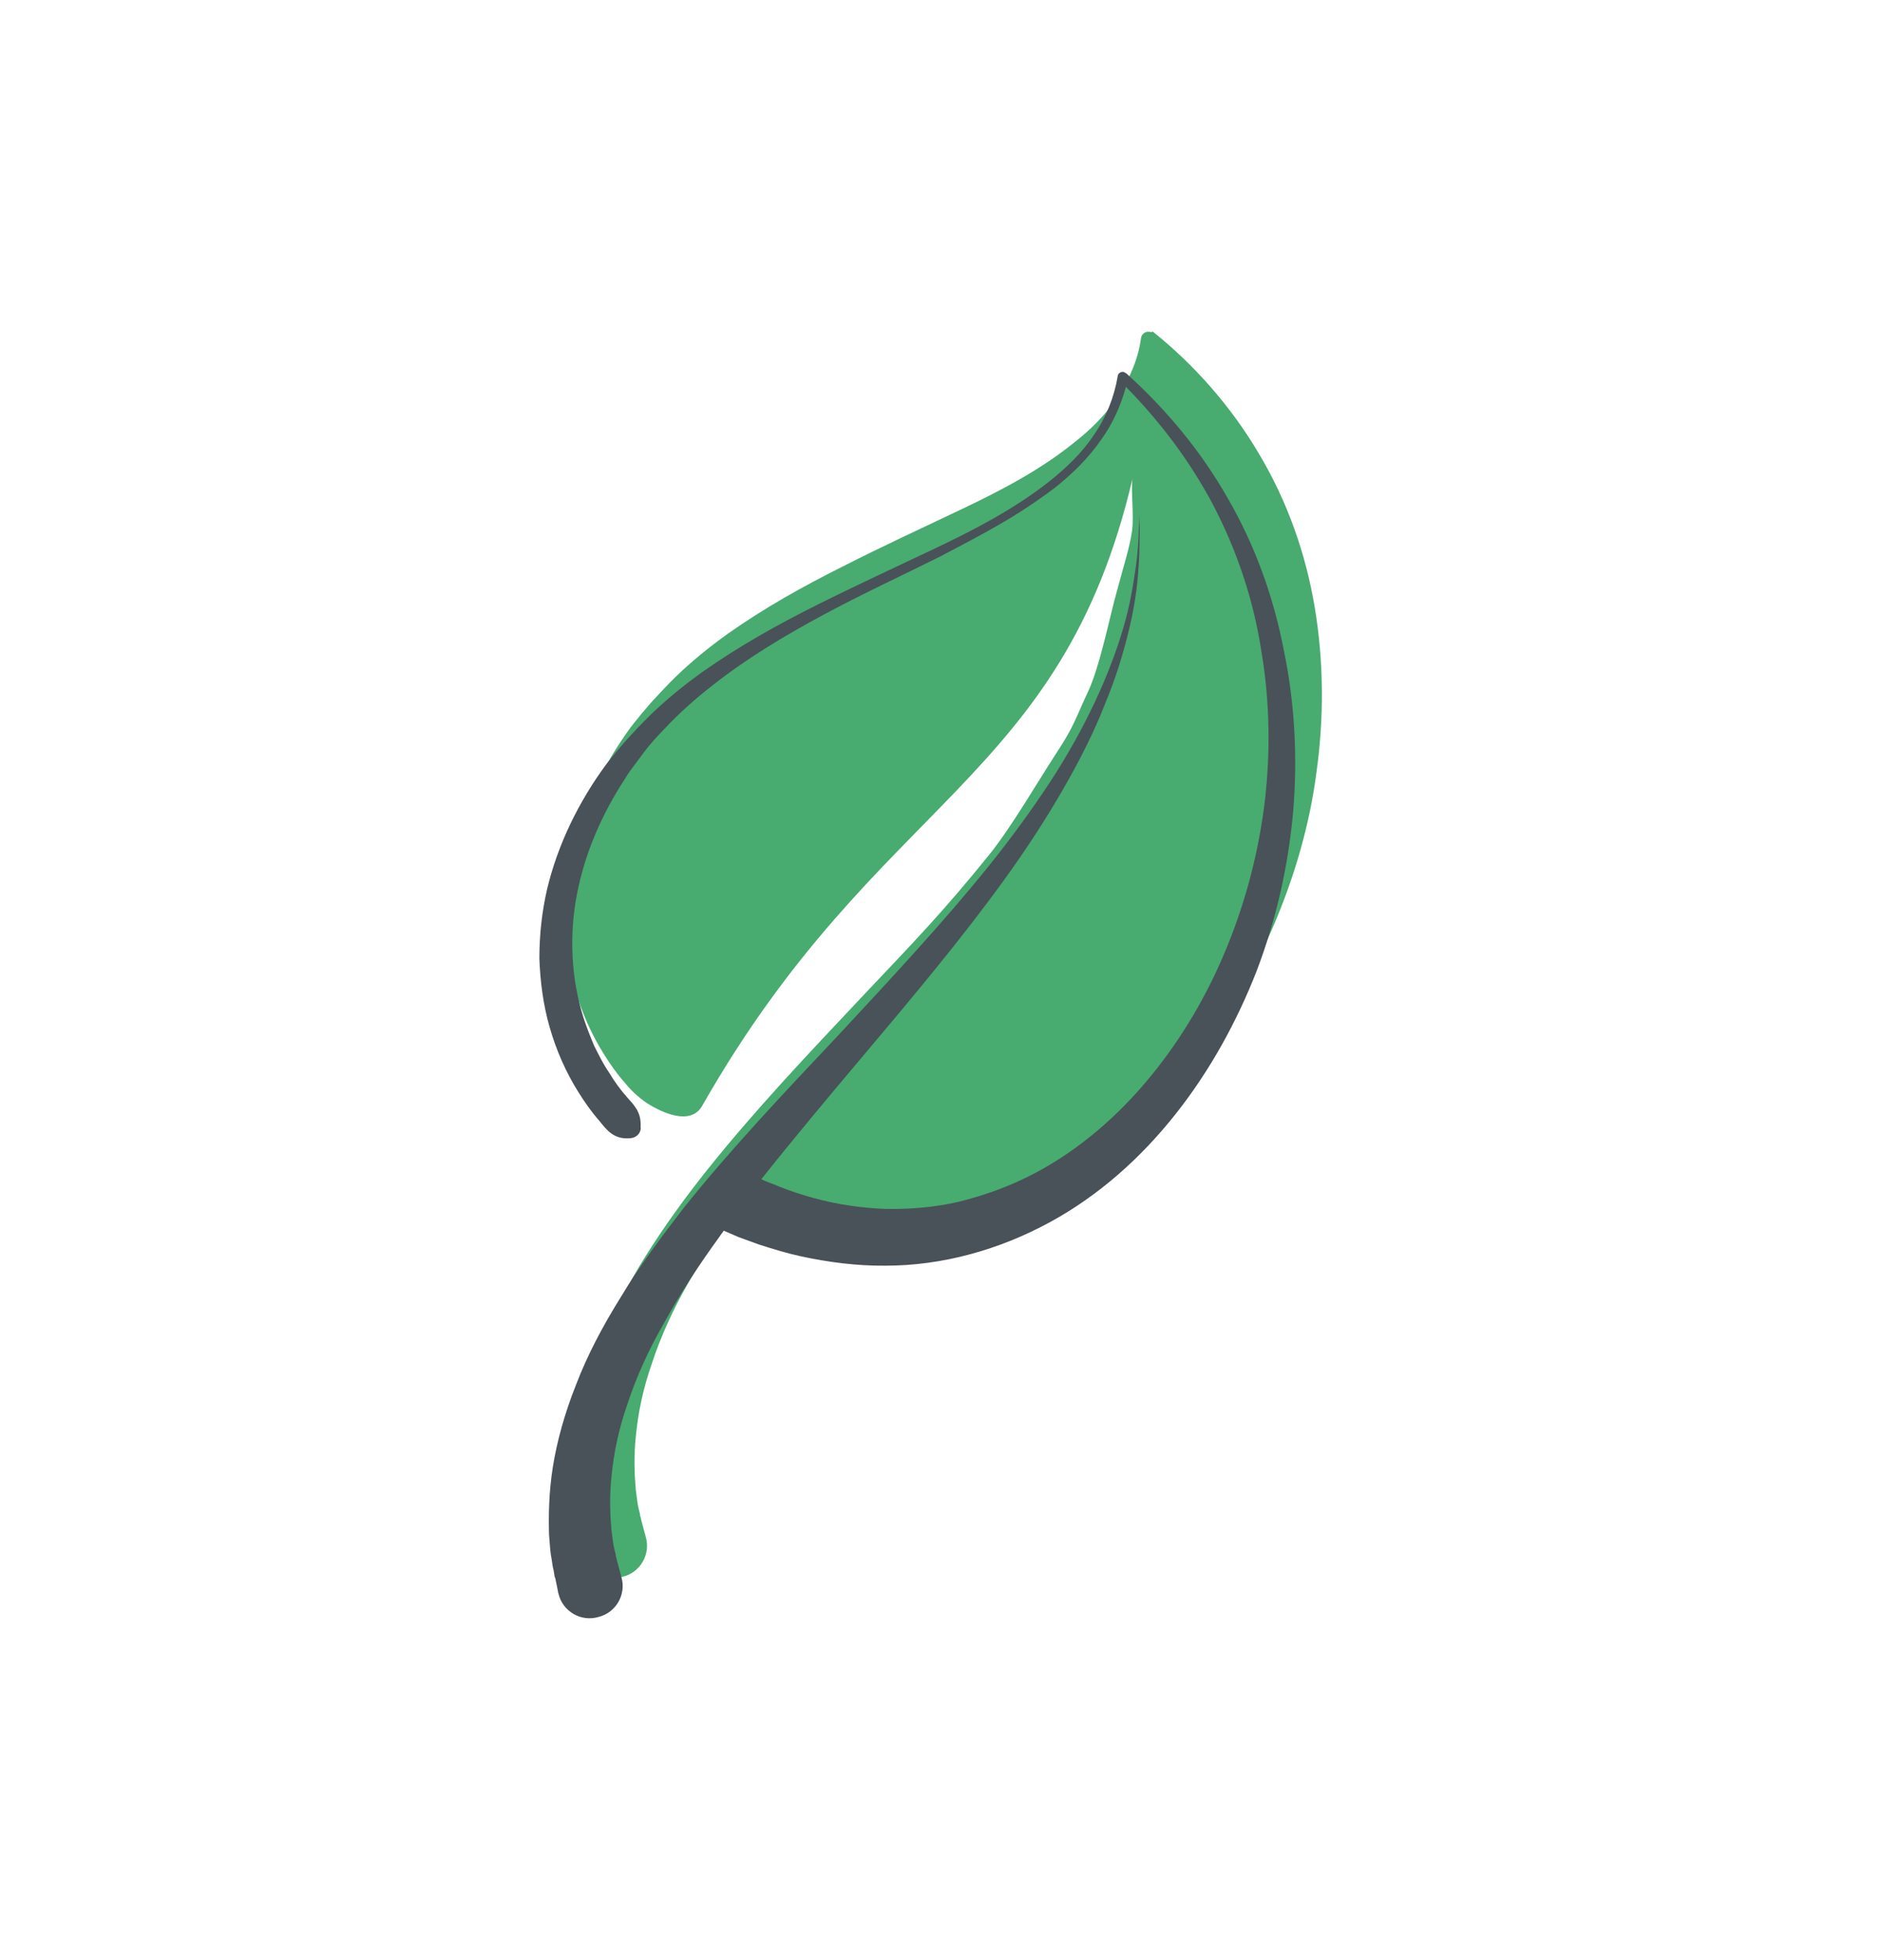 <svg width="49" height="51" viewBox="0 0 49 51" fill="none" xmlns="http://www.w3.org/2000/svg">
<path d="M29.929 8.634C29.829 8.613 29.73 8.687 29.709 8.787C29.641 9.327 29.414 9.849 29.111 10.309C28.808 10.77 28.407 11.173 27.966 11.516C27.09 12.225 26.072 12.758 25.042 13.247C24.013 13.736 22.969 14.217 21.938 14.742C20.914 15.253 19.894 15.823 18.948 16.491C18.471 16.832 18.014 17.203 17.59 17.612C17.375 17.824 17.181 18.03 16.98 18.25C16.879 18.36 16.8 18.464 16.699 18.574C16.613 18.692 16.512 18.802 16.425 18.919C15.73 19.863 15.186 20.969 14.906 22.133C14.768 22.727 14.704 23.324 14.703 23.94C14.724 24.55 14.804 25.157 14.972 25.739C15.14 26.322 15.388 26.895 15.719 27.422C15.884 27.686 16.058 27.936 16.261 28.165C16.457 28.409 16.705 28.627 16.943 28.764C17.195 28.91 17.982 29.327 18.291 28.758C22.876 20.72 27.629 20.382 29.491 12.434C29.433 12.663 29.532 13.43 29.472 13.825C29.41 14.256 29.241 14.775 29.082 15.374C28.909 15.965 28.636 17.377 28.306 18.045C27.99 18.722 27.973 18.881 27.502 19.599C27.032 20.317 26.336 21.522 25.749 22.248C24.566 23.713 23.833 24.467 22.439 25.941C21.046 27.416 19.653 28.891 18.447 30.398C17.843 31.152 17.29 31.916 16.809 32.684C16.328 33.453 15.927 34.212 15.635 34.977C15.337 35.72 15.133 36.462 15.027 37.129C14.922 37.797 14.915 38.391 14.929 38.885C14.95 39.139 14.959 39.35 14.999 39.541C15.014 39.644 15.024 39.724 15.048 39.812C15.059 39.856 15.057 39.892 15.069 39.937C15.067 39.973 15.087 40.003 15.093 40.025C15.144 40.26 15.165 40.385 15.165 40.385C15.171 40.407 15.171 40.407 15.177 40.429C15.288 40.885 15.764 41.16 16.214 41.027C16.67 40.917 16.945 40.441 16.813 39.991C16.813 39.991 16.777 39.858 16.718 39.637C16.712 39.615 16.7 39.571 16.694 39.549C16.688 39.526 16.69 39.49 16.671 39.46C16.667 39.402 16.649 39.336 16.631 39.269C16.596 39.137 16.578 38.94 16.553 38.757C16.519 38.364 16.497 37.884 16.56 37.323C16.614 36.775 16.739 36.138 16.975 35.47C17.197 34.795 17.515 34.082 17.936 33.354C18.342 32.617 18.829 31.871 19.374 31.121C19.437 31.045 19.485 30.961 19.54 30.899L19.582 30.923C19.752 30.984 19.936 31.053 20.107 31.114C20.447 31.236 20.804 31.33 21.169 31.41C21.877 31.575 22.619 31.649 23.351 31.642C24.084 31.635 24.814 31.534 25.53 31.331C26.237 31.141 26.92 30.863 27.55 30.517C28.823 29.832 29.953 28.878 30.881 27.789C31.809 26.699 32.557 25.469 33.129 24.155C33.692 22.855 34.102 21.466 34.281 20.056C34.473 18.655 34.466 17.212 34.231 15.806C33.997 14.401 33.513 13.038 32.782 11.813C32.065 10.595 31.109 9.502 30.009 8.624C29.993 8.652 29.965 8.636 29.929 8.634Z" fill="#48AB70"/>
<path d="M29.259 9.678C29.173 9.666 29.104 9.72 29.1 9.792C29.009 10.338 28.796 10.868 28.479 11.32C28.176 11.78 27.761 12.176 27.312 12.533C26.422 13.233 25.404 13.767 24.375 14.256C23.345 14.745 22.301 15.226 21.278 15.737C20.254 16.248 19.234 16.817 18.288 17.485C17.811 17.826 17.354 18.198 16.931 18.607C16.715 18.819 16.521 19.025 16.32 19.244C16.219 19.354 16.14 19.458 16.04 19.568C15.953 19.686 15.852 19.796 15.765 19.914C15.071 20.858 14.526 21.963 14.246 23.128C14.109 23.721 14.044 24.319 14.043 24.935C14.065 25.545 14.144 26.152 14.312 26.734C14.48 27.317 14.728 27.89 15.059 28.417C15.224 28.681 15.398 28.93 15.601 29.16C15.797 29.404 15.985 29.661 16.422 29.615C16.561 29.602 16.675 29.5 16.684 29.355L16.678 29.333C16.691 29.117 16.642 28.976 16.576 28.863C16.536 28.803 16.496 28.742 16.462 28.704L16.327 28.551C16.157 28.36 15.989 28.132 15.858 27.907C15.704 27.688 15.595 27.456 15.472 27.217C15.37 26.972 15.269 26.727 15.19 26.475C15.032 25.973 14.934 25.431 14.908 24.893C14.882 24.355 14.915 23.813 15.02 23.276C15.221 22.215 15.667 21.184 16.281 20.25C16.354 20.123 16.433 20.02 16.512 19.916C16.59 19.812 16.677 19.694 16.764 19.576C16.929 19.354 17.123 19.148 17.308 18.956C17.695 18.544 18.116 18.171 18.558 17.828C19.448 17.127 20.417 16.548 21.421 16.006C22.425 15.465 23.468 14.984 24.492 14.473C25.001 14.206 25.51 13.94 26.013 13.651C26.515 13.362 26.998 13.043 27.462 12.694C27.911 12.337 28.334 11.928 28.675 11.434C28.968 11.024 29.177 10.565 29.315 10.066C30.21 10.975 30.982 12 31.581 13.13C32.212 14.335 32.642 15.629 32.844 16.96C33.069 18.286 33.081 19.656 32.915 20.98C32.74 22.317 32.387 23.608 31.864 24.838C31.341 26.068 30.642 27.214 29.784 28.214C28.927 29.213 27.898 30.058 26.748 30.626C26.172 30.911 25.566 31.121 24.955 31.272C24.33 31.416 23.704 31.465 23.074 31.457C22.452 31.434 21.812 31.345 21.199 31.177C20.892 31.094 20.594 30.996 20.289 30.876C20.141 30.809 20.013 30.773 19.851 30.698L19.823 30.682C20.646 29.644 21.544 28.574 22.433 27.519C23.736 25.974 25.048 24.414 26.17 22.858C26.732 22.08 27.235 21.306 27.671 20.549C28.108 19.793 28.487 19.04 28.761 18.339C29.057 17.632 29.257 16.962 29.402 16.355C29.547 15.748 29.616 15.208 29.642 14.775C29.676 14.328 29.667 13.986 29.674 13.748C29.659 13.515 29.66 13.384 29.66 13.384C29.66 13.384 29.659 13.515 29.652 13.754C29.645 13.992 29.631 14.339 29.569 14.771C29.507 15.202 29.425 15.733 29.251 16.324C29.078 16.915 28.837 17.561 28.52 18.237C28.204 18.914 27.806 19.637 27.335 20.355C26.864 21.073 26.327 21.809 25.732 22.549C24.55 24.015 23.179 25.483 21.8 26.966C20.407 28.441 19.013 29.916 17.807 31.423C17.209 32.199 16.642 32.955 16.175 33.731C15.694 34.5 15.293 35.259 15.001 36.024C14.703 36.767 14.499 37.508 14.393 38.176C14.288 38.844 14.281 39.438 14.295 39.932C14.316 40.187 14.325 40.397 14.365 40.588C14.38 40.691 14.39 40.771 14.414 40.859C14.425 40.903 14.423 40.94 14.435 40.984C14.433 41.02 14.453 41.05 14.459 41.072C14.51 41.307 14.531 41.432 14.531 41.432C14.537 41.454 14.537 41.454 14.543 41.476C14.654 41.932 15.13 42.207 15.58 42.074C16.036 41.964 16.311 41.488 16.179 41.038C16.179 41.038 16.143 40.905 16.084 40.684C16.078 40.662 16.066 40.618 16.06 40.596C16.054 40.574 16.056 40.537 16.037 40.507C16.033 40.449 16.015 40.383 15.997 40.316C15.962 40.184 15.944 39.987 15.919 39.804C15.885 39.411 15.863 38.931 15.926 38.37C15.98 37.822 16.105 37.185 16.341 36.517C16.563 35.842 16.881 35.129 17.302 34.401C17.708 33.664 18.195 32.918 18.741 32.168C18.773 32.112 18.811 32.078 18.843 32.022L19.232 32.19C19.402 32.251 19.587 32.32 19.757 32.381C20.119 32.497 20.468 32.605 20.833 32.685C21.563 32.844 22.311 32.94 23.043 32.933C23.79 32.935 24.543 32.828 25.25 32.638C25.979 32.443 26.663 32.165 27.314 31.813C28.618 31.108 29.714 30.116 30.608 28.988C31.502 27.86 32.202 26.583 32.715 25.273C33.223 23.941 33.538 22.554 33.667 21.134C33.787 19.728 33.713 18.303 33.426 16.923C33.156 15.515 32.664 14.166 31.961 12.957C31.266 11.734 30.36 10.65 29.329 9.719C29.301 9.703 29.273 9.687 29.259 9.678Z" fill="#495159"/>
</svg>
